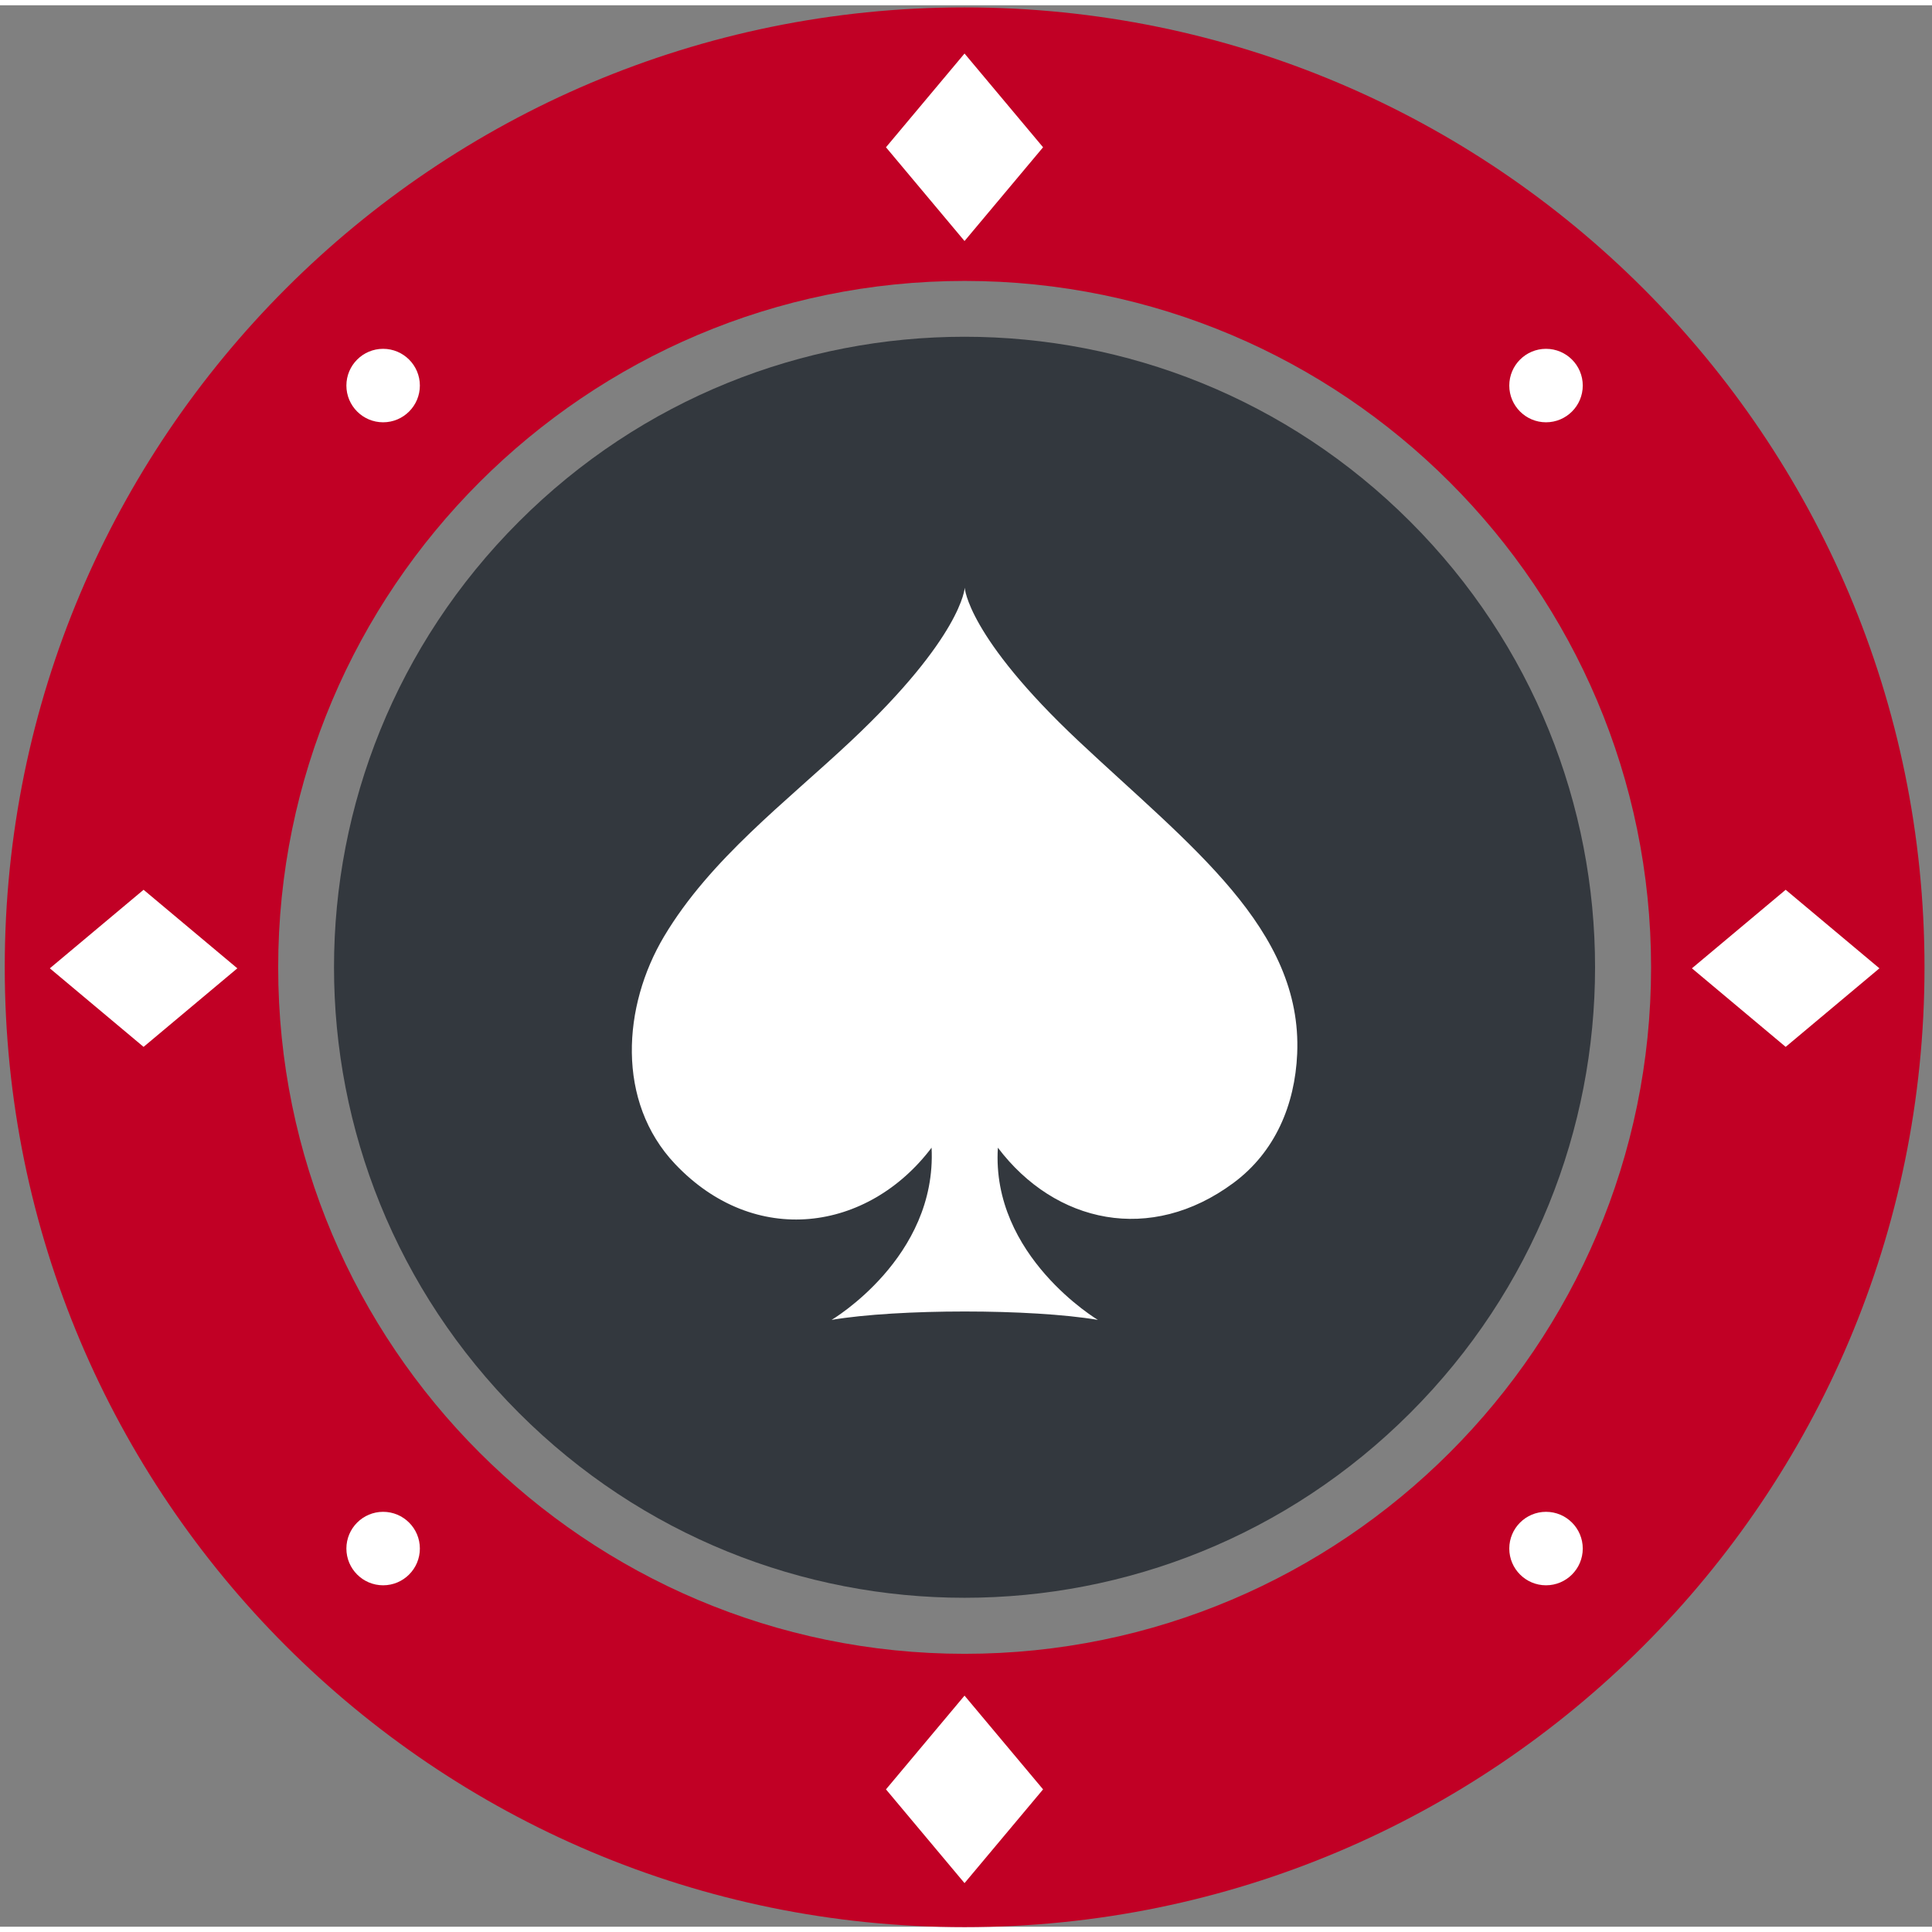 <?xml version="1.0" encoding="UTF-8"?>
<svg xmlns="http://www.w3.org/2000/svg" version="1.2" viewBox="0 0 183 182" width="50" height="50">
  <rect x="0" y="0" width="183" height="182" fill="#808080" stroke="none"/>
  <style>
		.s0 { fill: #33383e } 
		.s1 { fill: #ffffff } 
		.s2 { fill: #c10025 } 
	</style>
  <g>
    <g>
      <g>
        <path fill-rule="evenodd" class="s0" d="m133.58 133.33c-23.35 23.35-61.09 23.35-84.43 0-23.35-23.34-23.35-61.08 0-84.42 23.34-23.35 61.08-23.35 84.43 0 23.34 23.34 23.34 61.08 0 84.42z"></path>
        <path class="s1" d="m102.17 69.7c-10.56-9.92-10.79-14.53-10.79-14.53 0 0-0.23 4.61-10.79 14.53-6.13 5.76-13.32 11.17-17.69 18.5-3.93 6.6-4.55 15.64 1.04 21.55 7.55 7.98 18.28 6.42 24.3-1.54 0.52 10.42-9.47 16.31-9.47 16.31 6.3-1.06 18.92-1.06 25.22 0 0 0-10.12-6.03-9.47-16.31 5.43 7.18 14.47 9.15 22.31 3.34 3.96-2.93 5.83-7.41 6.04-12.23 0.51-11.84-10.14-19.7-20.7-29.62z"></path>
        <path class="s2" d="m91.37 0.2c-50.21 0-90.92 40.71-90.92 90.92 0 50.21 40.71 90.92 90.92 90.92 50.21 0 90.92-40.71 90.92-90.92 0-50.21-40.71-90.92-90.92-90.92zm0 155.95c-35.85 0-65.02-29.17-65.02-65.02 0-35.85 29.17-65.02 65.02-65.02 35.85 0 65.02 29.17 65.02 65.02 0 35.85-29.17 65.02-65.02 65.02z"></path>
        <g>
          <path class="s1" d="m83.92 13.45l7.44-8.88 7.44 8.88-7.44 8.88z"></path>
          <path class="s1" d="m83.92 168.99l7.44-8.88 7.44 8.88-7.44 8.88z"></path>
          <path class="s1" d="m169.14 83.78l8.88 7.44-8.88 7.44-8.88-7.44z"></path>
          <path class="s1" d="m13.6 83.78l8.88 7.44-8.88 7.44-8.88-7.44z"></path>
          <path fill-rule="evenodd" class="s1" d="m36.29 39.5c-1.92 0-3.48-1.56-3.48-3.48 0-1.92 1.56-3.48 3.48-3.48 1.92 0 3.48 1.56 3.48 3.48 0 1.92-1.56 3.48-3.48 3.48z"></path>
          <path fill-rule="evenodd" class="s1" d="m146.44 149.66c-1.92 0-3.48-1.56-3.48-3.48 0-1.92 1.56-3.48 3.48-3.48 1.92 0 3.48 1.56 3.48 3.48 0 1.92-1.56 3.48-3.48 3.48z"></path>
          <path fill-rule="evenodd" class="s1" d="m146.44 39.5c-1.92 0-3.48-1.56-3.48-3.48 0-1.92 1.56-3.48 3.48-3.48 1.92 0 3.48 1.56 3.48 3.48 0 1.92-1.56 3.48-3.48 3.48z"></path>
          <path fill-rule="evenodd" class="s1" d="m36.29 149.66c-1.92 0-3.48-1.56-3.48-3.48 0-1.92 1.56-3.48 3.48-3.48 1.92 0 3.48 1.56 3.48 3.48 0 1.92-1.56 3.48-3.48 3.48z"></path>
        </g>
      </g>
    </g>
  </g>
</svg>

